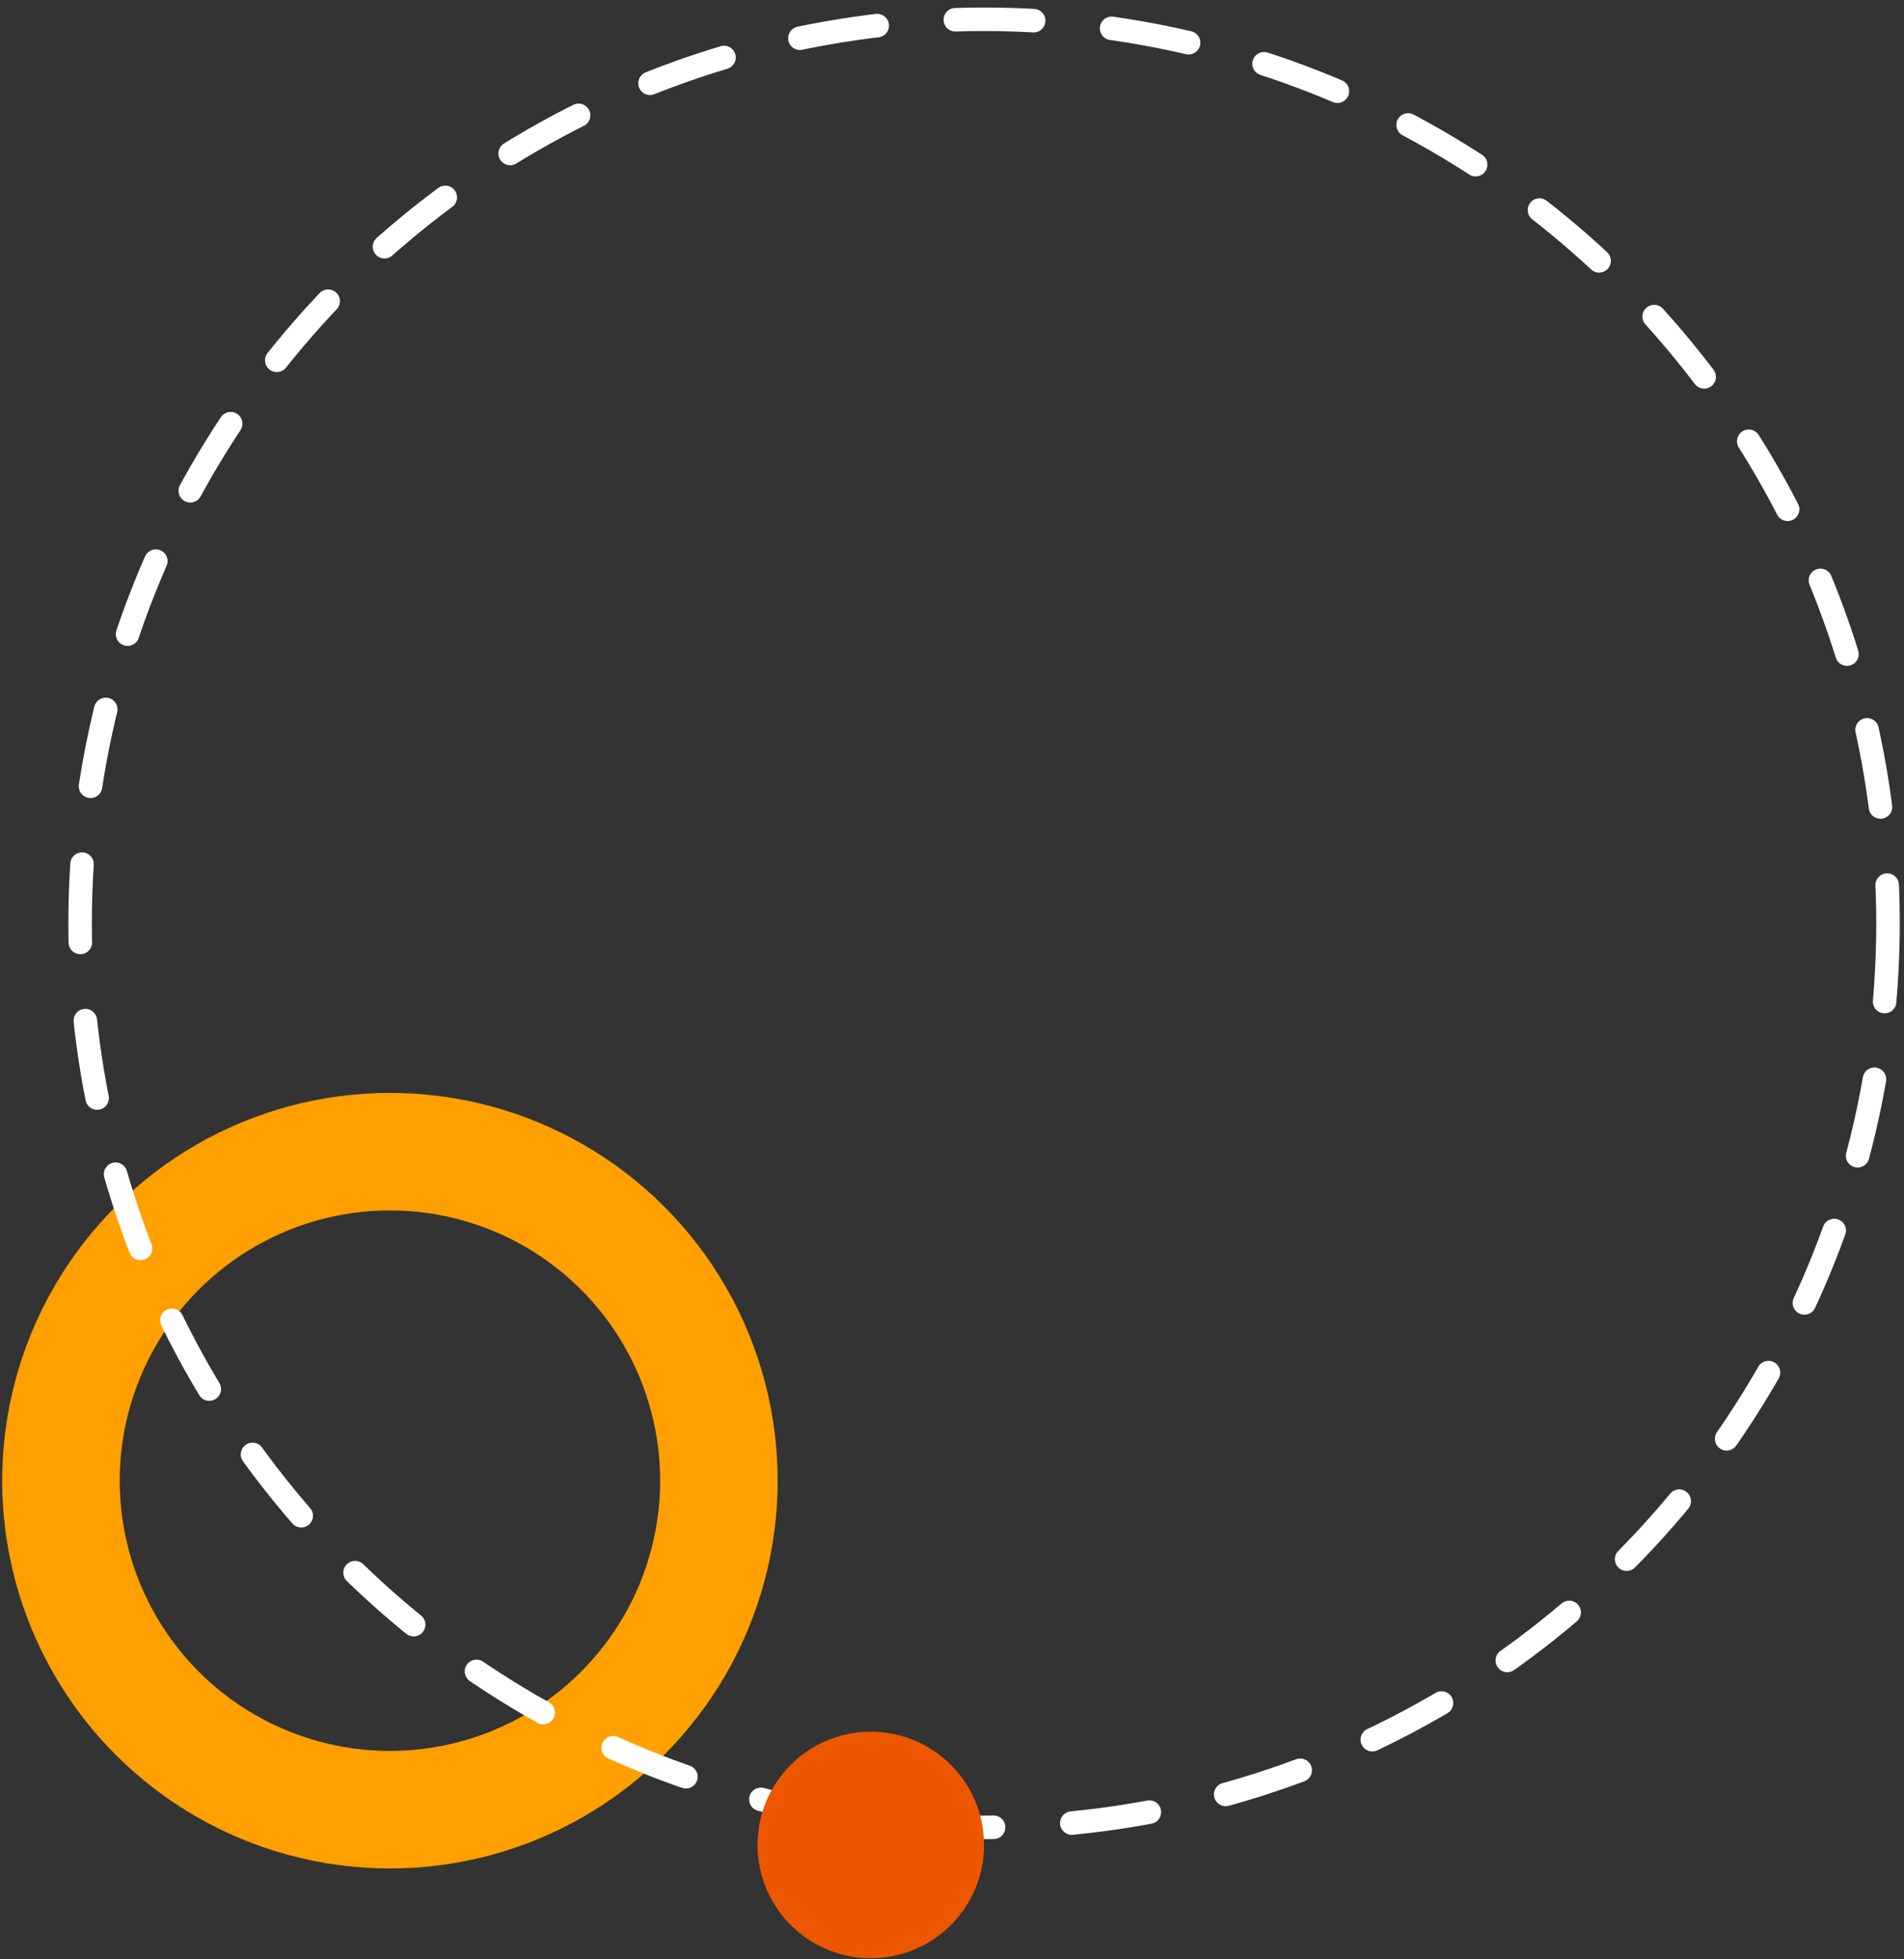 <?xml version="1.0" encoding="UTF-8"?> <svg xmlns="http://www.w3.org/2000/svg" width="243" height="250" viewBox="0 0 243 250" fill="none"><rect x="0" y="0" width="243" height="250" fill="#333333" stroke="none"/><circle cx="49.766" cy="188.958" r="41.987" transform="rotate(90 49.766 188.958)" stroke="#FF9F00" stroke-width="15"></circle><circle cx="125.59" cy="117.83" r="115.369" stroke="white" stroke-width="3" stroke-linecap="round" stroke-dasharray="10 10"></circle><circle cx="111.136" cy="235.444" r="14.454" transform="rotate(90 111.136 235.444)" fill="#EC5700"></circle></svg> 